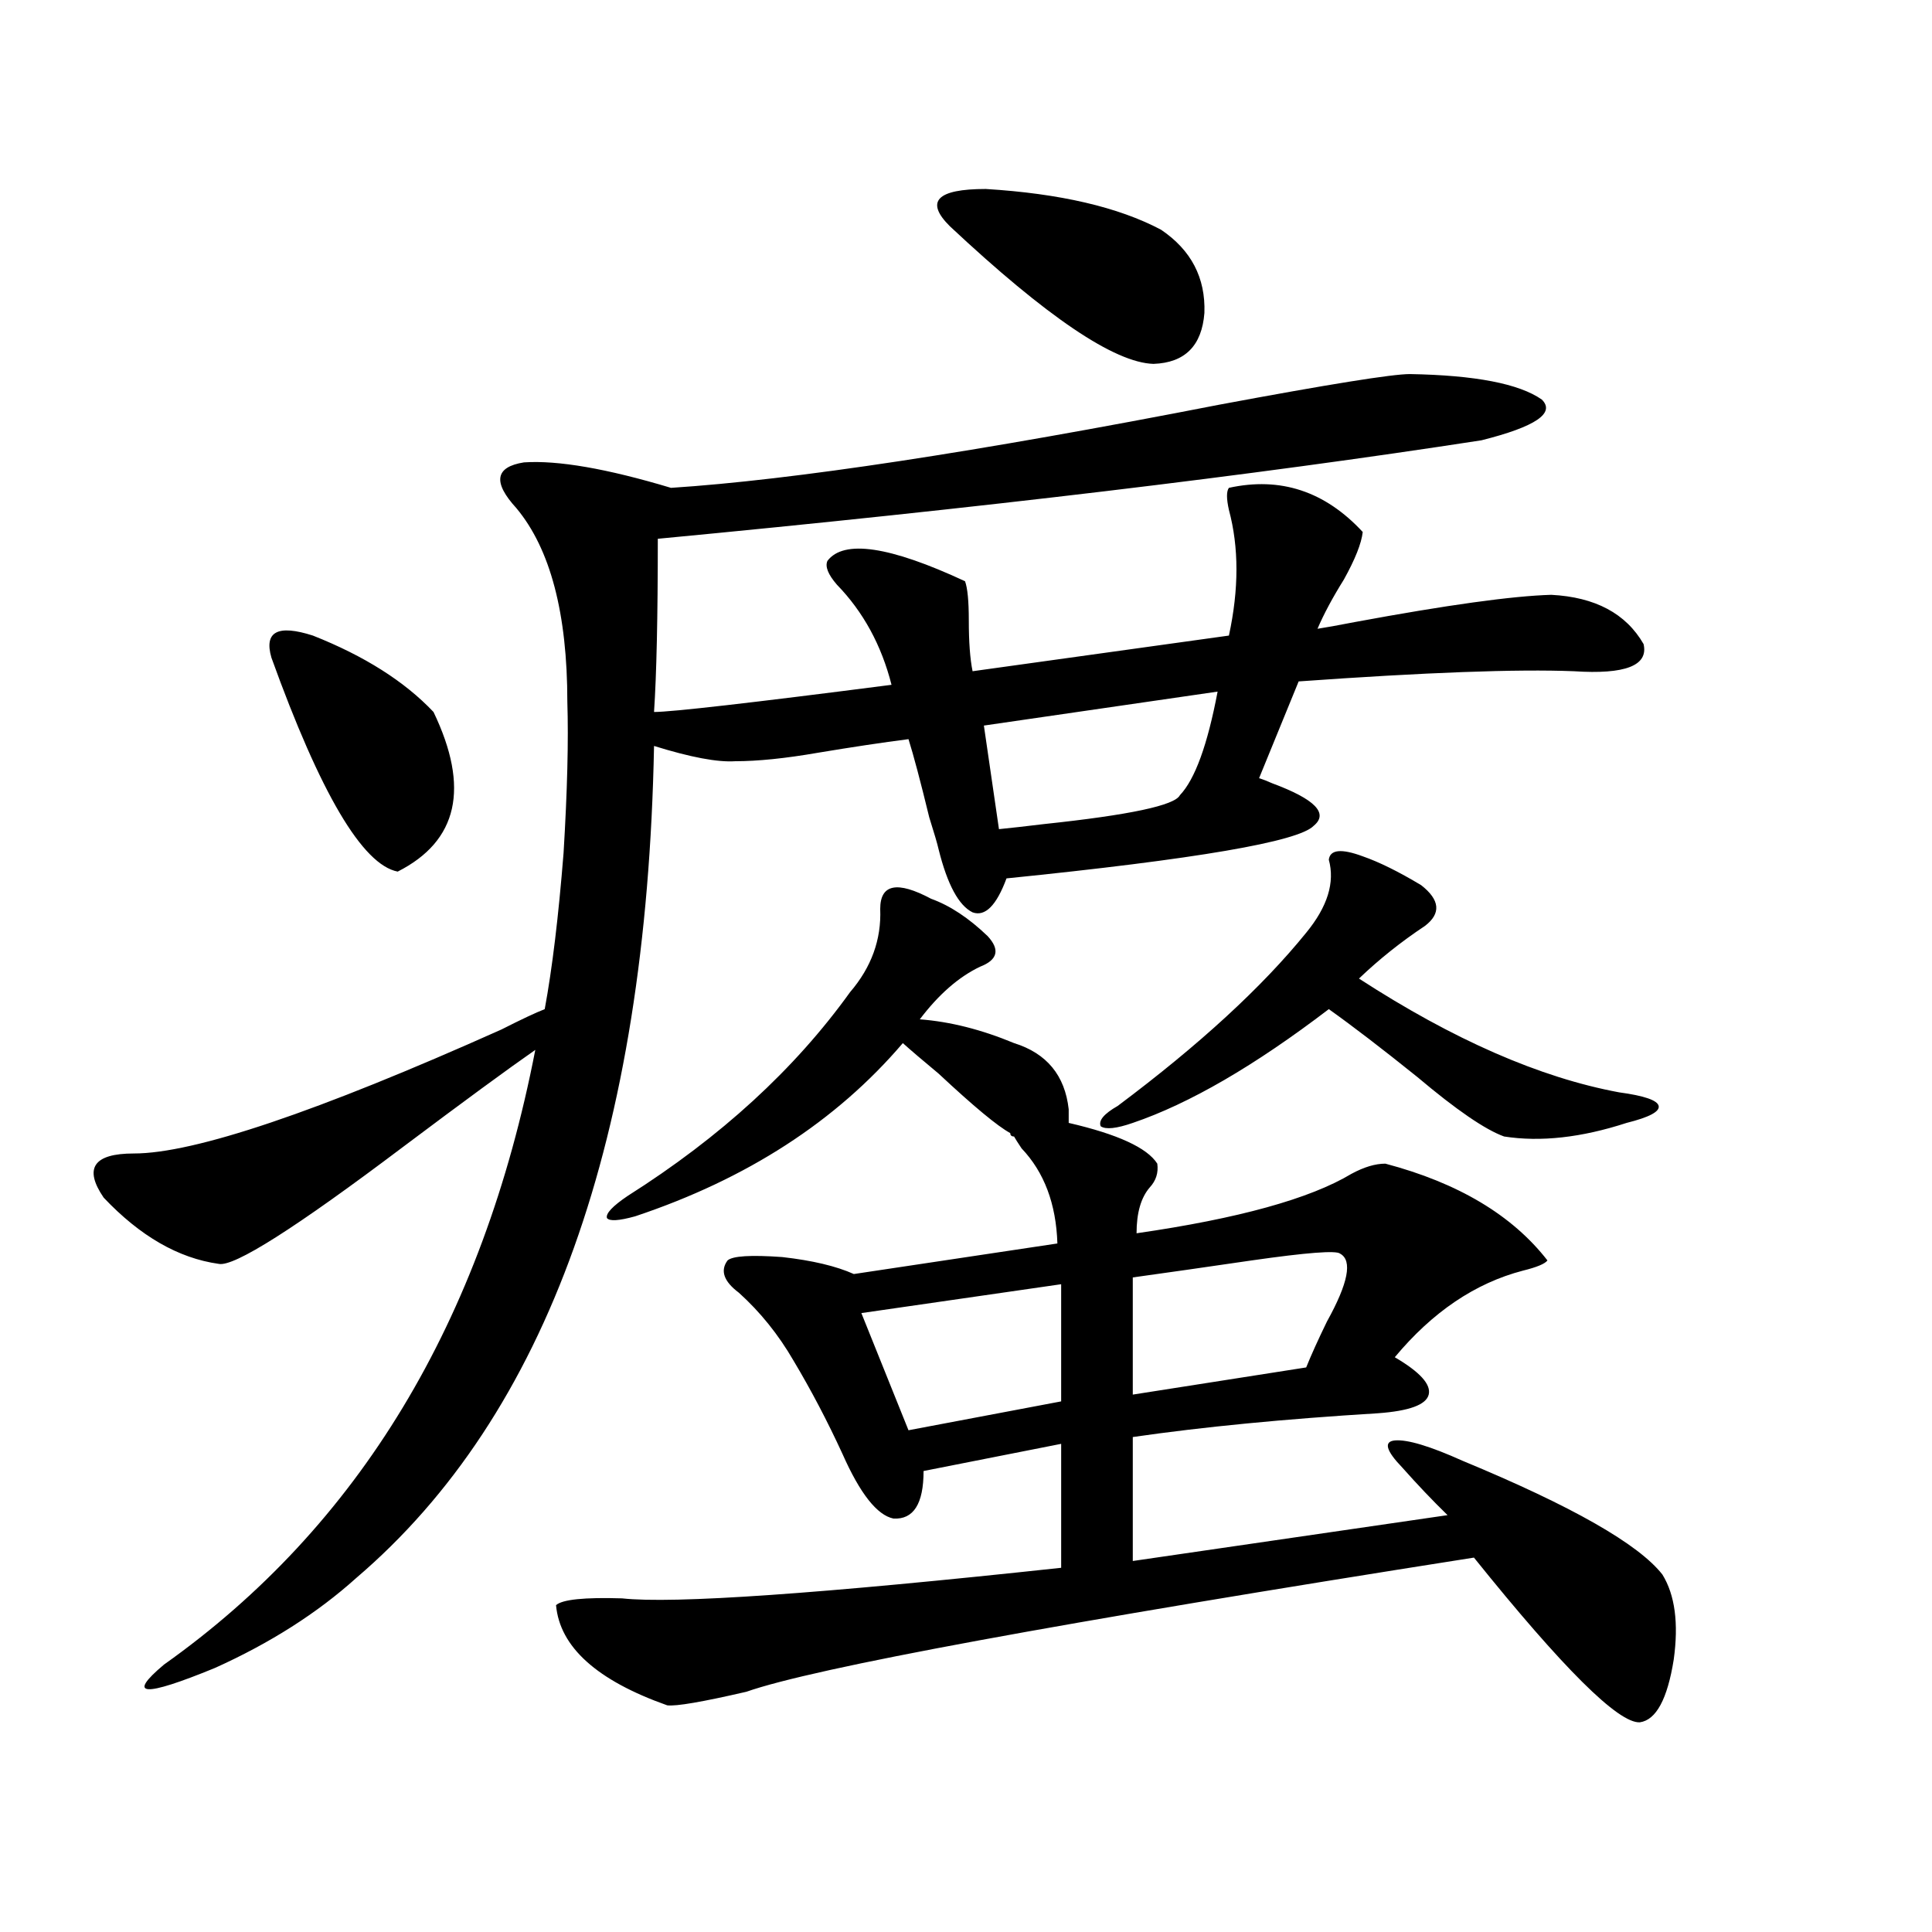 <?xml version="1.0" encoding="utf-8"?>
<!-- Generator: Adobe Illustrator 16.0.0, SVG Export Plug-In . SVG Version: 6.00 Build 0)  -->
<!DOCTYPE svg PUBLIC "-//W3C//DTD SVG 1.1//EN" "http://www.w3.org/Graphics/SVG/1.1/DTD/svg11.dtd">
<svg version="1.1" id="图层_1" xmlns="http://www.w3.org/2000/svg" xmlns:xlink="http://www.w3.org/1999/xlink" x="0px" y="0px"
	 width="1000px" height="1000px" viewBox="0 0 1000 1000" enable-background="new 0 0 1000 1000" xml:space="preserve">
<path d="M729.739,193.617c33.81,0.591,56.584,4.985,68.291,13.184c7.149,7.031-3.262,14.063-31.219,21.094
	c-117.726,18.169-259.841,35.156-426.331,50.977c0,40.43-0.656,70.313-1.951,89.648c9.1,0,50.075-4.683,122.924-14.063
	c-5.213-20.503-14.634-37.793-28.292-51.855c-4.558-5.273-6.189-9.366-4.878-12.305c8.445-11.124,32.194-7.608,71.218,10.547
	c1.296,3.516,1.951,10.259,1.951,20.215c0,11.138,0.64,19.927,1.951,26.367l132.68-18.457c5.198-24.019,5.198-45.703,0-65.039
	c-1.311-5.851-1.311-9.668,0-11.426c26.661-5.851,49.755,1.758,69.267,22.852c-0.656,5.864-3.902,14.063-9.756,24.609
	c-5.854,9.38-10.411,17.88-13.658,25.488c3.902-0.577,10.396-1.758,19.512-3.516c47.469-8.789,81.294-13.472,101.461-14.063
	c22.759,1.181,38.688,9.668,47.804,25.488c2.592,11.138-9.436,15.82-36.097,14.063c-29.268-1.167-76.751,0.591-142.436,5.273
	l-20.487,50.098c1.951,0.591,4.222,1.47,6.829,2.637c22.103,8.212,29.268,15.532,21.463,21.973
	c-7.805,8.212-60.822,17.29-159.021,27.246c-5.213,14.063-11.067,19.927-17.561,17.578c-7.165-3.516-13.018-14.351-17.561-32.52
	c-0.656-2.925-2.287-8.487-4.878-16.699c-4.558-18.745-8.14-32.218-10.731-40.43c-13.658,1.758-29.268,4.106-46.828,7.031
	c-16.92,2.938-31.219,4.395-42.926,4.395c-9.116,0.591-23.094-2.046-41.95-7.91c-3.902,202.739-55.288,346.289-154.143,430.664
	c-20.167,18.155-44.557,33.687-73.169,46.582c-37.072,15.229-45.853,14.64-26.341-1.758
	c100.805-71.479,164.874-177.539,192.19-318.164c-14.314,9.97-37.072,26.669-68.291,50.098
	c-55.944,42.188-87.803,62.402-95.607,60.645c-20.823-2.925-40.655-14.351-59.511-34.277c-10.411-15.229-5.213-22.852,15.609-22.852
	c31.219,0,94.632-21.382,190.239-64.16c10.396-5.273,17.881-8.789,22.438-10.547c3.902-21.094,7.149-48.038,9.756-80.859
	c1.951-32.218,2.591-58.296,1.951-78.223c0-45.703-8.78-79.102-26.341-100.195c-12.363-13.472-11.067-21.382,3.902-23.73
	c17.561-1.167,42.926,3.228,76.096,13.184c63.078-4.093,157.709-18.457,283.896-43.066
	C687.789,198.891,720.623,193.617,729.739,193.617z M140.485,340.395c-3.902-13.472,3.247-17.276,21.463-11.426
	c26.661,10.547,47.468,23.73,62.438,39.551c18.856,39.263,12.683,66.797-18.536,82.617
	C187.633,447.621,165.85,410.707,140.485,340.395z M511.208,484.535c6.494,7.031,5.198,12.305-3.902,15.82
	c-11.067,5.273-21.463,14.364-31.219,27.246c15.609,1.181,31.859,5.273,48.779,12.305c16.905,5.273,26.341,16.699,28.292,34.277
	v7.031c25.365,5.864,40.639,12.896,45.853,21.094c0.64,4.696-0.656,8.789-3.902,12.305c-4.558,5.273-6.829,13.184-6.829,23.73
	c52.682-7.608,89.754-17.866,111.217-30.762c6.494-3.516,12.347-5.273,17.561-5.273c37.713,9.97,65.684,26.669,83.9,50.098
	c-1.311,1.758-5.533,3.516-12.683,5.273c-24.725,6.454-46.828,21.396-66.34,44.824c13.003,7.622,18.856,14.063,17.561,19.336
	c-1.311,5.273-10.091,8.501-26.341,9.668c-48.139,2.938-90.409,7.031-126.826,12.305v64.16l162.923-23.73
	c-7.805-7.608-15.609-15.82-23.414-24.609c-8.46-8.789-9.756-13.472-3.902-14.063c6.494-0.577,18.201,2.938,35.121,10.547
	c56.584,23.442,91.05,43.066,103.412,58.887c6.494,10.547,8.445,25.187,5.854,43.945c-3.262,20.503-9.115,31.339-17.561,32.52
	c-11.067,0.577-39.679-27.837-85.852-85.254c-215.94,33.976-341.455,57.129-376.576,69.434c-22.774,5.273-36.432,7.608-40.975,7.031
	c-36.432-12.896-55.608-30.185-57.56-51.855c3.247-2.938,14.634-4.106,34.146-3.516c26.661,2.925,102.437-2.349,227.312-15.82
	v-64.16l-71.218,14.063c0,17.001-5.213,25.2-15.609,24.609c-8.46-1.758-17.24-12.882-26.341-33.398
	c-7.805-16.987-16.265-33.097-25.365-48.34c-7.805-13.472-17.24-25.187-28.292-35.156c-7.805-5.851-9.756-11.426-5.854-16.699
	c2.591-2.335,12.027-2.925,28.292-1.758c15.609,1.758,27.957,4.696,37.072,8.789l105.363-15.82
	c-0.656-20.503-6.829-36.914-18.536-49.219c-1.951-2.925-3.262-4.972-3.902-6.152c-1.311,0-1.951-0.577-1.951-1.758
	c-6.509-3.516-18.872-13.761-37.072-30.762c-8.46-7.031-14.634-12.305-18.536-15.82c-34.481,40.43-80.654,70.313-138.533,89.648
	c-8.46,2.349-13.338,2.637-14.634,0.879c-0.656-2.335,2.927-6.152,10.731-11.426c48.124-30.46,86.492-65.616,115.119-105.469
	c11.052-12.882,16.25-27.246,15.609-43.066c0-12.882,8.78-14.64,26.341-5.273C491.696,468.715,501.452,475.169,511.208,484.535z
	 M549.255,664.711l-103.412,14.941l24.39,60.645l79.022-14.941V664.711z M491.696,117.152
	c-13.018-12.882-6.829-19.336,18.536-19.336c38.368,2.349,68.611,9.38,90.729,21.094c15.609,10.547,23.079,24.911,22.438,43.066
	c-1.311,17.001-10.091,25.79-26.341,26.367C576.892,187.767,541.771,164.036,491.696,117.152z M630.229,357.973l-120.973,17.578
	l7.805,53.613c5.854-0.577,13.658-1.456,23.414-2.637c44.221-4.683,67.635-9.668,70.242-14.941
	C618.522,403.388,625.016,385.521,630.229,357.973z M778.518,588.246c-9.756-3.516-24.725-13.761-44.877-30.762
	c-18.216-14.64-33.505-26.367-45.853-35.156c-38.383,29.306-72.193,48.931-101.461,58.887c-8.46,2.938-13.993,3.516-16.585,1.758
	c-1.311-2.925,1.616-6.44,8.78-10.547c42.27-31.641,74.785-61.523,97.559-89.648c11.052-13.472,14.954-26.065,11.707-37.793
	c0.64-5.273,6.494-5.851,17.561-1.758c8.445,2.938,18.536,7.91,30.243,14.941c9.756,7.622,10.396,14.653,1.951,21.094
	c-12.363,8.212-23.749,17.29-34.146,27.246c48.779,31.641,93.656,51.278,134.631,58.887c13.003,1.758,19.832,4.106,20.487,7.031
	c0.64,2.938-4.878,5.864-16.585,8.789C818.517,588.837,797.374,591.185,778.518,588.246z M693.642,648.891
	c-1.951-1.758-17.24-0.577-45.853,3.516c-24.07,3.516-44.557,6.454-61.462,8.789v60.645l89.754-14.063
	c2.592-6.44,6.174-14.351,10.731-23.73C697.865,664.134,700.136,652.406,693.642,648.891z"/>
</svg>
